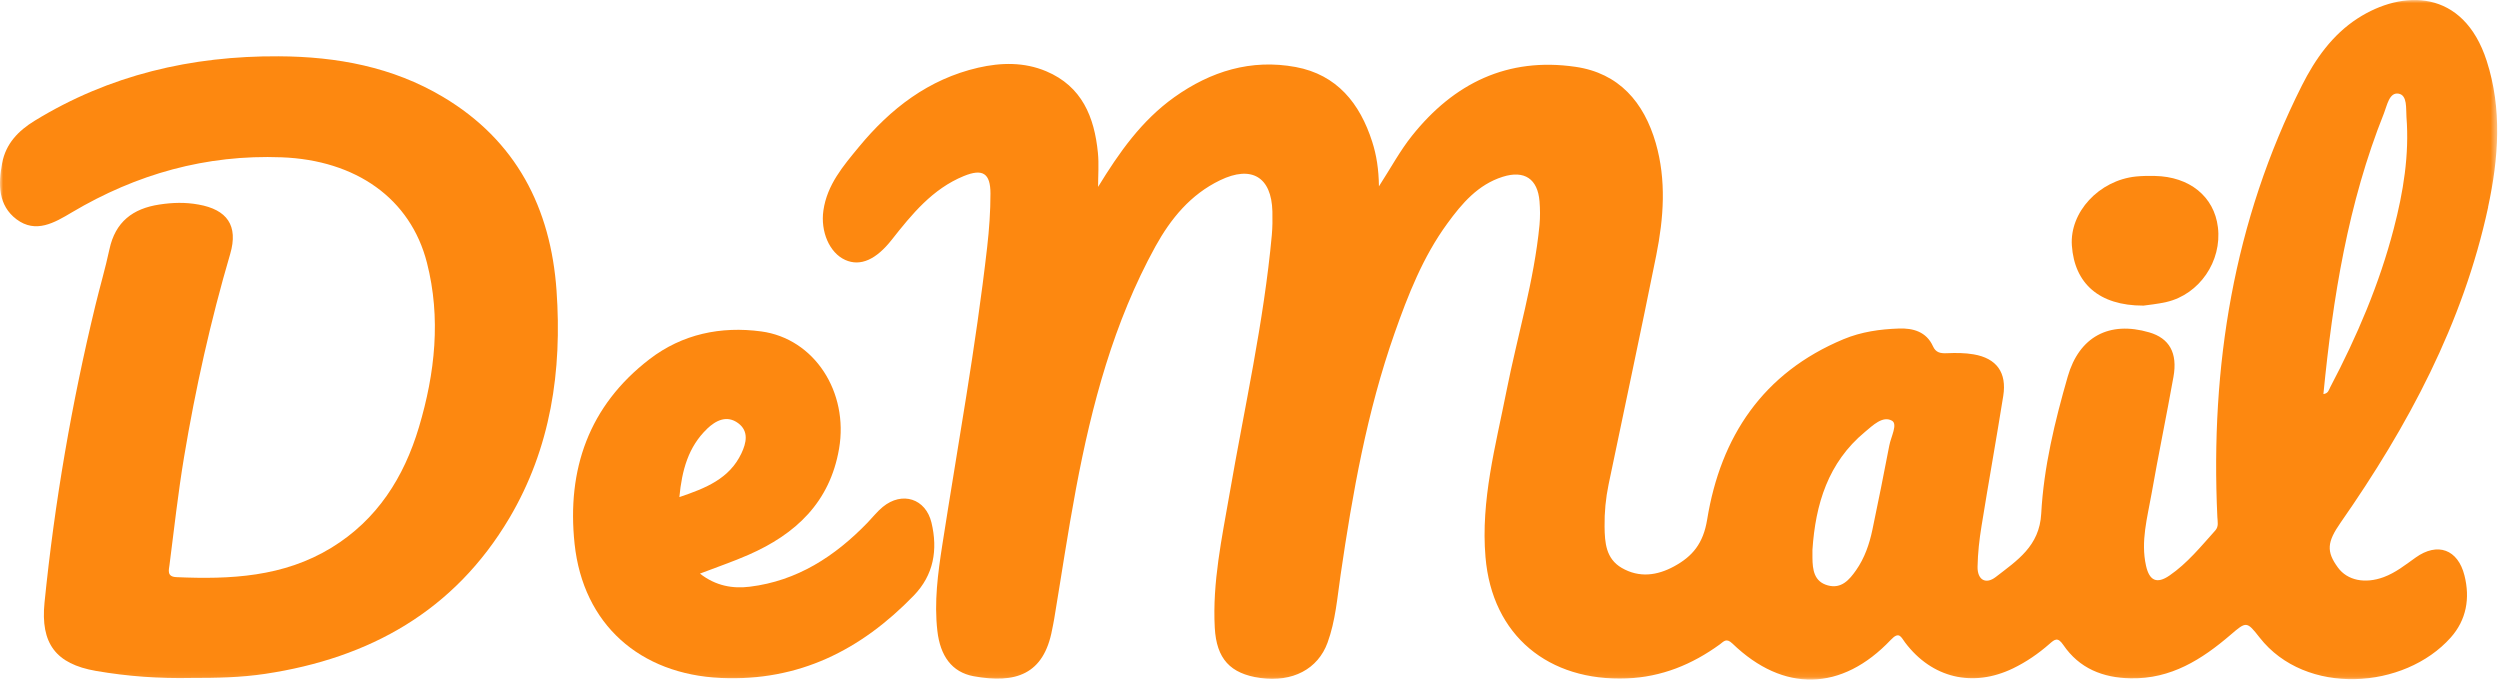 <svg width="397" height="108" viewBox="0 0 397 108" fill="none" xmlns="http://www.w3.org/2000/svg">
<mask id="mask0_0_15" style="mask-type:luminance" maskUnits="userSpaceOnUse" x="0" y="0" width="397" height="108">
<path d="M396.56 0H0V107.91H396.56V0Z" fill="white"/>
</mask>
<g mask="url(#mask0_0_15)">
<path d="M30.4 107.66C25.31 107.77 20.25 107.41 15.23 106.54C8.85 105.43 6.42 102.18 7.07 95.69C8.67 79.78 11.38 64.07 15.14 48.53C15.86 45.54 16.74 42.59 17.38 39.58C18.31 35.24 21.08 33.12 25.31 32.48C27.39 32.16 29.43 32.1 31.51 32.48C36.06 33.28 37.87 35.82 36.56 40.31C33.44 50.94 31.04 61.72 29.22 72.63C28.28 78.29 27.65 83.99 26.92 89.69C26.82 90.51 26.45 91.58 28 91.65C36.58 92.03 45.02 91.63 52.63 86.98C59.9 82.53 64.15 75.8 66.53 67.83C69.09 59.26 70.04 50.49 67.8 41.73C65.19 31.5 56.5 25.43 44.73 24.98C32.73 24.52 21.69 27.63 11.42 33.72C8.65 35.37 5.69 37.12 2.63 34.83C-0.31 32.62 -0.29 29.24 0.34 25.91C0.92 22.81 2.91 20.77 5.48 19.19C17.38 11.89 30.41 8.86 44.27 8.94C53.5 8.99 62.34 10.62 70.35 15.39C81.98 22.31 87.46 33.03 88.38 46.17C89.27 58.86 87.48 71.13 80.88 82.28C72.14 97.02 58.69 104.52 42.1 107.01C38.22 107.59 34.31 107.67 30.39 107.66H30.4Z" fill="#FD8810"/>
<path d="M340.323 48.53C333.343 48.53 329.433 45.02 329.013 39C328.643 33.7 333.323 28.64 339.183 28.03C340.173 27.93 341.173 27.92 342.173 27.94C347.713 28.04 351.613 31.22 352.203 36.08C352.863 41.47 349.283 46.73 344.063 47.95C342.613 48.29 341.113 48.42 340.323 48.54V48.53Z" fill="#FD8810"/>
<path d="M395.106 32.88C396.766 25.16 397.366 17.34 394.886 9.66C391.166 -1.82 381.506 -1.67 374.396 2.92C370.376 5.52 367.656 9.38 365.546 13.57C354.686 35.15 350.996 58.17 352.116 82.11C352.156 82.87 352.356 83.6 351.786 84.24C349.506 86.78 347.336 89.46 344.506 91.4C342.496 92.78 341.316 92.21 340.786 89.83C339.926 85.96 340.996 82.22 341.656 78.47C342.746 72.25 344.036 66.06 345.146 59.84C345.826 56.04 344.486 53.71 341.296 52.78C334.936 50.92 330.176 53.48 328.356 59.8C326.306 66.93 324.546 74.16 324.146 81.56C323.876 86.74 320.286 89.02 316.936 91.62C315.326 92.87 313.996 92.07 314.036 89.99C314.076 87.84 314.316 85.67 314.666 83.54C315.776 76.64 317.016 69.77 318.116 62.87C318.706 59.17 317.066 56.89 313.406 56.27C312.026 56.03 310.586 56.03 309.176 56.09C308.166 56.13 307.416 56.02 306.956 54.99C305.906 52.65 303.756 52.09 301.546 52.17C298.556 52.27 295.576 52.69 292.766 53.86C279.966 59.19 273.236 69.33 271.096 82.51C270.476 86.32 268.766 88.35 265.846 89.94C263.166 91.4 260.316 91.8 257.526 90.18C255.006 88.71 254.836 86.16 254.806 83.62C254.776 81.37 254.986 79.13 255.446 76.92C257.966 64.79 260.576 52.67 263.016 40.52C264.196 34.61 264.636 28.63 262.936 22.72C261.056 16.23 257.096 11.61 250.176 10.61C239.426 9.05 230.896 13.19 224.216 21.57C222.316 23.95 220.886 26.63 218.976 29.59C218.936 26.83 218.586 24.63 217.906 22.51C215.956 16.41 212.306 11.86 205.746 10.64C198.686 9.34 192.286 11.3 186.486 15.43C181.286 19.14 177.736 24.19 174.376 29.68C174.376 27.87 174.526 26.04 174.346 24.25C173.786 18.58 171.826 13.71 166.126 11.31C162.616 9.84 158.966 9.92 155.336 10.75C147.456 12.57 141.416 17.24 136.386 23.34C133.916 26.34 131.346 29.32 130.756 33.42C130.276 36.76 131.706 40.15 134.226 41.28C136.656 42.37 139.156 41.19 141.596 38.09C144.796 34.03 148.066 30 153.046 27.96C156.046 26.73 157.286 27.5 157.286 30.74C157.286 33.56 157.086 36.4 156.766 39.2C154.966 55.07 152.086 70.78 149.636 86.55C148.936 91.06 148.326 95.59 148.856 100.2C149.306 104.11 151.116 106.75 154.636 107.39C161.276 108.6 165.746 107.12 167.076 99.99C167.186 99.42 167.316 98.85 167.406 98.28C168.556 91.39 169.576 84.48 170.866 77.61C173.376 64.25 176.856 51.18 183.466 39.16C185.916 34.72 189.056 30.89 193.736 28.63C198.746 26.2 201.916 28.1 202.056 33.57C202.086 34.82 202.076 36.07 201.966 37.31C200.696 51.17 197.616 64.73 195.256 78.41C194.036 85.45 192.516 92.47 192.906 99.69C193.176 104.62 195.366 106.99 200.116 107.66C205.266 108.38 209.286 106.25 210.816 102.05C212.086 98.57 212.356 94.91 212.886 91.3C214.786 78.29 217.076 65.37 221.456 52.92C223.606 46.81 225.976 40.77 229.836 35.49C232.146 32.32 234.696 29.31 238.646 28.07C242.086 26.99 244.186 28.41 244.476 31.97C244.576 33.21 244.586 34.47 244.476 35.71C243.606 44.68 240.966 53.31 239.226 62.11C237.506 70.82 235.136 79.44 235.896 88.46C236.946 100.98 245.956 108.22 258.346 107.73C263.856 107.51 268.696 105.53 273.106 102.33C273.736 101.87 274.126 101.25 275.116 102.2C283.226 110.02 292.476 109.81 300.256 101.61C301.606 100.18 301.876 101.17 302.536 102.04C306.796 107.68 313.266 109.22 319.646 106.15C321.756 105.13 323.676 103.81 325.436 102.27C326.286 101.53 326.756 101.1 327.656 102.42C330.196 106.14 333.916 107.64 338.376 107.72C344.756 107.83 349.646 104.73 354.226 100.8C356.716 98.66 356.786 98.63 358.826 101.24C366.126 110.58 381.816 109.52 389.186 101.23C391.656 98.45 392.276 95.01 391.356 91.38C390.316 87.24 387.086 86.06 383.616 88.53C381.986 89.69 380.436 90.94 378.526 91.65C375.566 92.74 372.766 92.18 371.266 90.13C369.386 87.57 369.546 86.07 371.676 83.01C382.386 67.66 391.136 51.38 395.116 32.9L395.106 32.88ZM300.026 70.72C299.176 75.2 298.266 79.67 297.336 84.13C296.856 86.42 296.096 88.62 294.746 90.55C293.676 92.08 292.406 93.55 290.256 92.96C288.066 92.36 287.836 90.48 287.816 88.57C287.816 88.15 287.816 87.74 287.816 87.32C288.296 80.05 290.306 73.44 296.156 68.59C297.386 67.57 298.976 65.97 300.446 66.81C301.396 67.35 300.276 69.38 300.026 70.73V70.72ZM368.956 62.59C370.456 47.31 372.856 32.29 378.576 17.98C379.066 16.74 379.416 14.63 380.886 14.87C382.326 15.11 382.046 17.26 382.146 18.57C382.616 24.6 381.646 30.5 380.126 36.32C377.836 45.13 374.276 53.44 370.046 61.48C369.826 61.89 369.756 62.48 368.946 62.58L368.956 62.59Z" fill="#FD8810"/>
<path d="M147.923 83.01C147.003 79.16 143.253 77.98 140.183 80.5C139.293 81.23 138.563 82.17 137.753 83.01C132.583 88.35 126.593 92.25 119.063 93.17C116.383 93.5 113.693 93.07 111.153 91.09C113.953 90.01 116.453 89.17 118.853 88.11C126.353 84.83 131.783 79.77 133.243 71.26C134.793 62.26 129.333 53.77 120.883 52.63C114.473 51.77 108.353 53.04 103.153 57.03C93.513 64.43 89.993 74.55 91.243 86.35C92.603 99.16 101.623 107.07 114.453 107.66C126.853 108.23 136.713 103.23 145.093 94.59C148.283 91.3 148.943 87.31 147.923 83.01ZM112.273 68.1C113.653 66.78 115.413 65.86 117.223 67.2C118.953 68.48 118.513 70.35 117.743 71.98C115.833 76.03 112.073 77.52 107.883 78.94C108.293 74.66 109.303 70.96 112.283 68.1H112.273Z" fill="#FD8810"/>
</g>
</svg>

